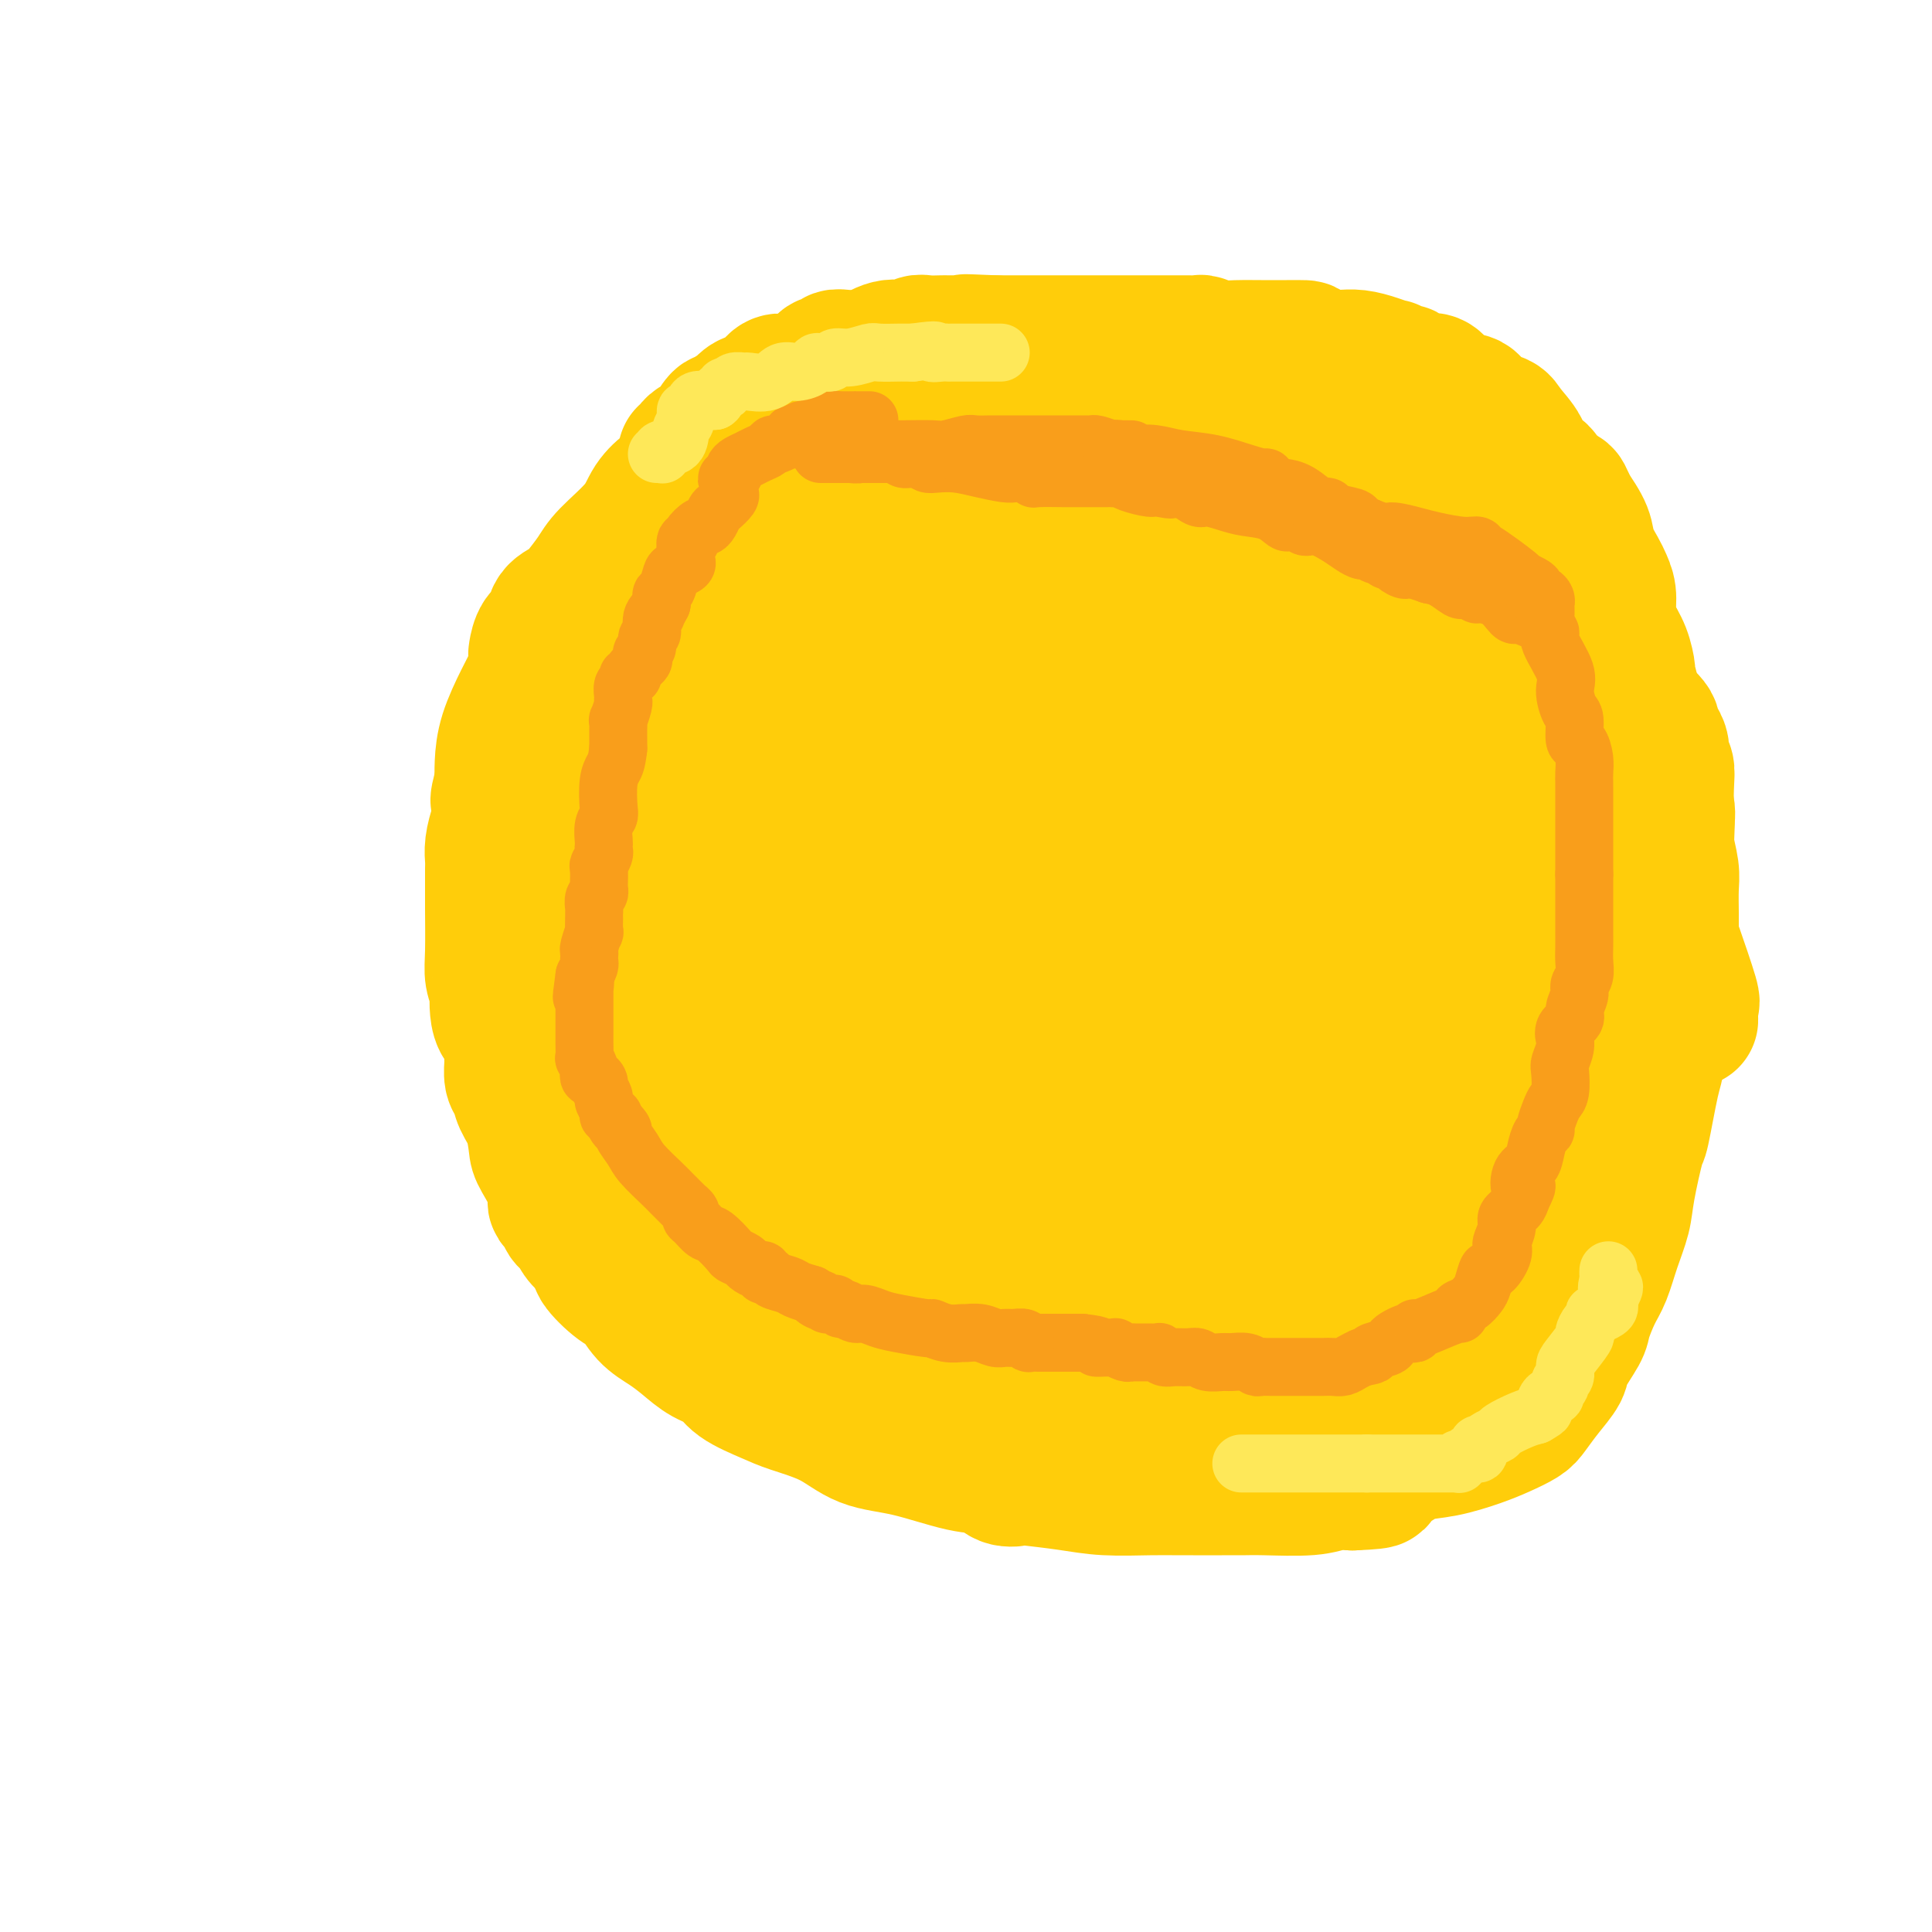 <svg viewBox='0 0 400 400' version='1.1' xmlns='http://www.w3.org/2000/svg' xmlns:xlink='http://www.w3.org/1999/xlink'><g fill='none' stroke='#FFCD0A' stroke-width='28' stroke-linecap='round' stroke-linejoin='round'><path d='M244,83c0.729,-0.868 1.457,-1.735 -1,-2c-2.457,-0.265 -8.100,0.073 -12,0c-3.900,-0.073 -6.057,-0.555 -9,-1c-2.943,-0.445 -6.671,-0.851 -9,-1c-2.329,-0.149 -3.259,-0.040 -4,0c-0.741,0.040 -1.294,0.011 -2,0c-0.706,-0.011 -1.565,-0.004 -2,0c-0.435,0.004 -0.445,0.004 -1,0c-0.555,-0.004 -1.653,-0.012 -2,0c-0.347,0.012 0.058,0.046 -2,0c-2.058,-0.046 -6.579,-0.170 -10,0c-3.421,0.170 -5.743,0.633 -8,1c-2.257,0.367 -4.449,0.637 -6,1c-1.551,0.363 -2.463,0.818 -3,1c-0.537,0.182 -0.701,0.090 -1,0c-0.299,-0.090 -0.734,-0.178 -1,0c-0.266,0.178 -0.362,0.622 -1,1c-0.638,0.378 -1.819,0.689 -3,1'/><path d='M167,84c-4.857,1.162 -5.498,1.566 -7,2c-1.502,0.434 -3.865,0.896 -5,1c-1.135,0.104 -1.042,-0.152 -1,0c0.042,0.152 0.033,0.713 0,1c-0.033,0.287 -0.090,0.302 -1,1c-0.910,0.698 -2.671,2.080 -4,3c-1.329,0.920 -2.224,1.379 -3,2c-0.776,0.621 -1.433,1.403 -2,2c-0.567,0.597 -1.044,1.007 -2,2c-0.956,0.993 -2.392,2.569 -3,3c-0.608,0.431 -0.388,-0.283 -1,0c-0.612,0.283 -2.055,1.564 -3,3c-0.945,1.436 -1.393,3.028 -3,5c-1.607,1.972 -4.375,4.323 -6,6c-1.625,1.677 -2.108,2.680 -3,4c-0.892,1.320 -2.193,2.957 -3,4c-0.807,1.043 -1.120,1.491 -2,2c-0.880,0.509 -2.327,1.077 -3,2c-0.673,0.923 -0.572,2.200 -1,3c-0.428,0.800 -1.385,1.123 -2,2c-0.615,0.877 -0.888,2.307 -1,3c-0.112,0.693 -0.065,0.648 0,1c0.065,0.352 0.147,1.101 0,2c-0.147,0.899 -0.523,1.948 -1,3c-0.477,1.052 -1.056,2.107 -2,4c-0.944,1.893 -2.254,4.625 -3,7c-0.746,2.375 -0.927,4.393 -1,6c-0.073,1.607 -0.036,2.804 0,4'/><path d='M104,162c-1.714,5.946 -0.498,3.312 0,3c0.498,-0.312 0.277,1.697 0,3c-0.277,1.303 -0.610,1.901 -1,3c-0.390,1.099 -0.837,2.699 -1,4c-0.163,1.301 -0.044,2.303 0,3c0.044,0.697 0.012,1.088 0,2c-0.012,0.912 -0.004,2.344 0,3c0.004,0.656 0.005,0.537 0,1c-0.005,0.463 -0.015,1.509 0,4c0.015,2.491 0.056,6.427 0,9c-0.056,2.573 -0.209,3.782 0,5c0.209,1.218 0.782,2.446 1,3c0.218,0.554 0.083,0.435 0,1c-0.083,0.565 -0.113,1.813 0,3c0.113,1.187 0.369,2.314 1,3c0.631,0.686 1.636,0.931 2,2c0.364,1.069 0.085,2.960 0,4c-0.085,1.040 0.022,1.228 0,2c-0.022,0.772 -0.174,2.129 0,3c0.174,0.871 0.674,1.255 1,2c0.326,0.745 0.477,1.852 1,3c0.523,1.148 1.416,2.339 2,4c0.584,1.661 0.858,3.792 1,5c0.142,1.208 0.152,1.492 1,3c0.848,1.508 2.536,4.238 3,6c0.464,1.762 -0.295,2.554 0,3c0.295,0.446 1.642,0.545 2,1c0.358,0.455 -0.275,1.266 0,2c0.275,0.734 1.459,1.390 2,2c0.541,0.610 0.440,1.174 1,2c0.560,0.826 1.780,1.913 3,3'/><path d='M123,259c1.261,2.002 0.413,2.006 1,3c0.587,0.994 2.611,2.979 4,4c1.389,1.021 2.145,1.078 3,2c0.855,0.922 1.808,2.707 3,4c1.192,1.293 2.623,2.092 4,3c1.377,0.908 2.700,1.924 4,3c1.300,1.076 2.577,2.213 4,3c1.423,0.787 2.991,1.224 4,2c1.009,0.776 1.460,1.892 3,3c1.540,1.108 4.170,2.207 6,3c1.830,0.793 2.858,1.281 5,2c2.142,0.719 5.396,1.669 8,3c2.604,1.331 4.559,3.044 7,4c2.441,0.956 5.369,1.156 9,2c3.631,0.844 7.965,2.330 11,3c3.035,0.670 4.771,0.522 6,1c1.229,0.478 1.952,1.582 3,2c1.048,0.418 2.421,0.151 3,0c0.579,-0.151 0.364,-0.184 2,0c1.636,0.184 5.124,0.585 8,1c2.876,0.415 5.139,0.843 8,1c2.861,0.157 6.319,0.042 9,0c2.681,-0.042 4.583,-0.011 6,0c1.417,0.011 2.348,0.003 3,0c0.652,-0.003 1.024,0.000 2,0c0.976,-0.000 2.557,-0.004 4,0c1.443,0.004 2.749,0.015 4,0c1.251,-0.015 2.449,-0.056 5,0c2.551,0.056 6.456,0.207 9,0c2.544,-0.207 3.727,-0.774 5,-1c1.273,-0.226 2.637,-0.113 4,0'/><path d='M280,307c8.501,-0.345 4.252,-0.707 3,-1c-1.252,-0.293 0.492,-0.515 2,-1c1.508,-0.485 2.780,-1.232 4,-2c1.220,-0.768 2.389,-1.557 4,-2c1.611,-0.443 3.663,-0.540 6,-1c2.337,-0.460 4.960,-1.284 7,-2c2.040,-0.716 3.496,-1.326 5,-2c1.504,-0.674 3.055,-1.413 4,-2c0.945,-0.587 1.283,-1.022 2,-2c0.717,-0.978 1.812,-2.500 3,-4c1.188,-1.500 2.468,-2.978 3,-4c0.532,-1.022 0.317,-1.587 1,-3c0.683,-1.413 2.266,-3.674 3,-5c0.734,-1.326 0.620,-1.715 1,-3c0.380,-1.285 1.252,-3.464 2,-5c0.748,-1.536 1.370,-2.427 2,-4c0.630,-1.573 1.267,-3.828 2,-6c0.733,-2.172 1.562,-4.262 2,-6c0.438,-1.738 0.486,-3.123 1,-6c0.514,-2.877 1.495,-7.248 2,-9c0.505,-1.752 0.535,-0.887 1,-3c0.465,-2.113 1.364,-7.203 2,-10c0.636,-2.797 1.007,-3.301 1,-5c-0.007,-1.699 -0.394,-4.592 0,-7c0.394,-2.408 1.570,-4.330 2,-6c0.430,-1.670 0.115,-3.089 0,-5c-0.115,-1.911 -0.031,-4.313 0,-6c0.031,-1.687 0.008,-2.658 0,-4c-0.008,-1.342 -0.002,-3.054 0,-5c0.002,-1.946 0.001,-4.128 0,-6c-0.001,-1.872 -0.000,-3.436 0,-5'/><path d='M345,175c0.314,-7.573 0.099,-4.504 0,-5c-0.099,-0.496 -0.082,-4.556 0,-7c0.082,-2.444 0.228,-3.270 0,-4c-0.228,-0.730 -0.829,-1.363 -1,-2c-0.171,-0.637 0.087,-1.277 0,-2c-0.087,-0.723 -0.520,-1.530 -1,-2c-0.480,-0.470 -1.006,-0.604 -1,-1c0.006,-0.396 0.544,-1.054 0,-2c-0.544,-0.946 -2.169,-2.179 -3,-3c-0.831,-0.821 -0.868,-1.230 -2,-3c-1.132,-1.770 -3.358,-4.900 -5,-7c-1.642,-2.100 -2.702,-3.168 -5,-6c-2.298,-2.832 -5.836,-7.426 -8,-10c-2.164,-2.574 -2.953,-3.129 -4,-4c-1.047,-0.871 -2.353,-2.060 -3,-3c-0.647,-0.940 -0.635,-1.631 -1,-2c-0.365,-0.369 -1.107,-0.417 -2,-1c-0.893,-0.583 -1.939,-1.700 -3,-3c-1.061,-1.300 -2.138,-2.782 -4,-4c-1.862,-1.218 -4.508,-2.173 -7,-4c-2.492,-1.827 -4.829,-4.528 -7,-6c-2.171,-1.472 -4.176,-1.715 -6,-2c-1.824,-0.285 -3.468,-0.612 -4,-1c-0.532,-0.388 0.048,-0.836 0,-1c-0.048,-0.164 -0.722,-0.044 -1,0c-0.278,0.044 -0.159,0.012 -1,0c-0.841,-0.012 -2.643,-0.003 -4,0c-1.357,0.003 -2.271,0.001 -4,0c-1.729,-0.001 -4.273,-0.000 -6,0c-1.727,0.000 -2.636,0.000 -4,0c-1.364,-0.000 -3.182,-0.000 -5,0'/><path d='M253,90c-5.314,-0.762 -4.100,-1.668 -5,-2c-0.900,-0.332 -3.916,-0.089 -6,0c-2.084,0.089 -3.237,0.024 -5,0c-1.763,-0.024 -4.136,-0.006 -6,0c-1.864,0.006 -3.219,0.002 -5,0c-1.781,-0.002 -3.989,-0.001 -6,0c-2.011,0.001 -3.824,0.002 -6,0c-2.176,-0.002 -4.713,-0.008 -6,0c-1.287,0.008 -1.324,0.029 -2,0c-0.676,-0.029 -1.991,-0.110 -3,0c-1.009,0.110 -1.712,0.411 -3,1c-1.288,0.589 -3.163,1.467 -5,2c-1.837,0.533 -3.637,0.721 -5,1c-1.363,0.279 -2.289,0.649 -4,1c-1.711,0.351 -4.207,0.685 -6,1c-1.793,0.315 -2.885,0.613 -4,1c-1.115,0.387 -2.254,0.865 -3,1c-0.746,0.135 -1.097,-0.072 -2,0c-0.903,0.072 -2.356,0.421 -3,1c-0.644,0.579 -0.479,1.386 -1,2c-0.521,0.614 -1.728,1.036 -3,2c-1.272,0.964 -2.611,2.470 -4,4c-1.389,1.530 -2.830,3.082 -4,4c-1.170,0.918 -2.071,1.201 -3,2c-0.929,0.799 -1.887,2.115 -3,3c-1.113,0.885 -2.380,1.340 -3,2c-0.620,0.660 -0.591,1.525 -1,2c-0.409,0.475 -1.254,0.560 -2,1c-0.746,0.440 -1.393,1.234 -2,2c-0.607,0.766 -1.173,1.505 -2,3c-0.827,1.495 -1.913,3.748 -3,6'/><path d='M137,130c-1.117,2.563 -1.410,4.472 -2,6c-0.590,1.528 -1.479,2.676 -2,4c-0.521,1.324 -0.676,2.824 -1,4c-0.324,1.176 -0.819,2.026 -1,3c-0.181,0.974 -0.049,2.071 0,3c0.049,0.929 0.013,1.691 0,3c-0.013,1.309 -0.003,3.165 0,4c0.003,0.835 0.001,0.649 0,1c-0.001,0.351 -0.000,1.241 0,2c0.000,0.759 -0.001,1.388 0,2c0.001,0.612 0.003,1.207 0,2c-0.003,0.793 -0.011,1.784 0,3c0.011,1.216 0.042,2.657 0,4c-0.042,1.343 -0.157,2.589 0,4c0.157,1.411 0.585,2.989 1,4c0.415,1.011 0.818,1.457 1,3c0.182,1.543 0.143,4.185 0,6c-0.143,1.815 -0.390,2.803 0,4c0.390,1.197 1.417,2.605 2,4c0.583,1.395 0.721,2.779 1,4c0.279,1.221 0.699,2.280 1,3c0.301,0.720 0.483,1.100 1,2c0.517,0.900 1.370,2.319 2,3c0.630,0.681 1.037,0.623 1,0c-0.037,-0.623 -0.519,-1.812 -1,-3'/><path d='M140,205c-0.183,-0.971 -0.639,-1.899 -1,-3c-0.361,-1.101 -0.625,-2.377 -1,-3c-0.375,-0.623 -0.859,-0.595 -1,-1c-0.141,-0.405 0.061,-1.244 0,-2c-0.061,-0.756 -0.384,-1.429 -1,-2c-0.616,-0.571 -1.524,-1.042 -2,-2c-0.476,-0.958 -0.519,-2.404 -1,-3c-0.481,-0.596 -1.401,-0.341 -2,-1c-0.599,-0.659 -0.877,-2.232 -1,-3c-0.123,-0.768 -0.089,-0.730 0,-1c0.089,-0.270 0.234,-0.847 0,-1c-0.234,-0.153 -0.846,0.119 -1,0c-0.154,-0.119 0.151,-0.627 0,-1c-0.151,-0.373 -0.758,-0.610 -1,-1c-0.242,-0.390 -0.117,-0.931 0,-1c0.117,-0.069 0.228,0.335 0,1c-0.228,0.665 -0.793,1.591 -1,3c-0.207,1.409 -0.056,3.303 0,5c0.056,1.697 0.016,3.199 0,4c-0.016,0.801 -0.008,0.900 0,1'/><path d='M127,194c-0.305,2.271 -0.068,1.947 0,2c0.068,0.053 -0.034,0.481 0,1c0.034,0.519 0.205,1.128 0,2c-0.205,0.872 -0.787,2.009 -1,3c-0.213,0.991 -0.058,1.838 0,3c0.058,1.162 0.018,2.639 0,4c-0.018,1.361 -0.015,2.606 0,4c0.015,1.394 0.042,2.937 0,5c-0.042,2.063 -0.152,4.647 0,8c0.152,3.353 0.566,7.477 1,10c0.434,2.523 0.888,3.445 1,5c0.112,1.555 -0.119,3.742 0,5c0.119,1.258 0.589,1.586 1,2c0.411,0.414 0.765,0.914 1,2c0.235,1.086 0.351,2.759 1,4c0.649,1.241 1.830,2.052 3,3c1.170,0.948 2.329,2.033 4,4c1.671,1.967 3.855,4.814 6,7c2.145,2.186 4.252,3.710 6,5c1.748,1.290 3.138,2.346 5,3c1.862,0.654 4.197,0.908 5,1c0.803,0.092 0.075,0.024 0,0c-0.075,-0.024 0.503,-0.003 1,0c0.497,0.003 0.914,-0.013 2,0c1.086,0.013 2.842,0.054 4,0c1.158,-0.054 1.717,-0.203 3,0c1.283,0.203 3.291,0.759 5,1c1.709,0.241 3.118,0.168 5,0c1.882,-0.168 4.238,-0.430 7,0c2.762,0.430 5.932,1.551 8,2c2.068,0.449 3.034,0.224 4,0'/><path d='M199,280c6.908,0.617 2.177,0.161 1,0c-1.177,-0.161 1.201,-0.026 2,0c0.799,0.026 0.020,-0.056 -2,0c-2.020,0.056 -5.280,0.251 -7,0c-1.720,-0.251 -1.902,-0.948 -2,-1c-0.098,-0.052 -0.114,0.540 -1,0c-0.886,-0.540 -2.641,-2.211 -4,-3c-1.359,-0.789 -2.320,-0.696 -5,-2c-2.680,-1.304 -7.079,-4.005 -10,-6c-2.921,-1.995 -4.363,-3.283 -6,-5c-1.637,-1.717 -3.467,-3.863 -6,-6c-2.533,-2.137 -5.769,-4.263 -8,-7c-2.231,-2.737 -3.458,-6.083 -5,-9c-1.542,-2.917 -3.398,-5.406 -5,-8c-1.602,-2.594 -2.951,-5.295 -4,-8c-1.049,-2.705 -1.800,-5.415 -2,-7c-0.200,-1.585 0.150,-2.046 0,-3c-0.150,-0.954 -0.800,-2.400 -1,-3c-0.200,-0.600 0.048,-0.353 0,-1c-0.048,-0.647 -0.394,-2.187 0,-4c0.394,-1.813 1.527,-3.899 3,-5c1.473,-1.101 3.284,-1.218 5,-2c1.716,-0.782 3.336,-2.230 4,-3c0.664,-0.770 0.371,-0.861 1,-1c0.629,-0.139 2.180,-0.325 4,-1c1.820,-0.675 3.910,-1.837 6,-3'/><path d='M157,192c4.825,-2.681 6.886,-4.382 10,-6c3.114,-1.618 7.280,-3.151 10,-5c2.720,-1.849 3.994,-4.014 5,-5c1.006,-0.986 1.743,-0.793 2,-1c0.257,-0.207 0.035,-0.815 0,-1c-0.035,-0.185 0.117,0.051 -3,0c-3.117,-0.051 -9.504,-0.389 -15,0c-5.496,0.389 -10.100,1.507 -14,3c-3.900,1.493 -7.097,3.362 -10,6c-2.903,2.638 -5.513,6.045 -7,8c-1.487,1.955 -1.852,2.459 -3,4c-1.148,1.541 -3.081,4.121 -4,6c-0.919,1.879 -0.825,3.058 -1,5c-0.175,1.942 -0.621,4.646 0,8c0.621,3.354 2.307,7.356 4,10c1.693,2.644 3.392,3.930 6,6c2.608,2.070 6.125,4.924 8,6c1.875,1.076 2.106,0.375 4,0c1.894,-0.375 5.449,-0.424 8,-1c2.551,-0.576 4.096,-1.680 5,-2c0.904,-0.320 1.166,0.145 1,0c-0.166,-0.145 -0.762,-0.898 -2,0c-1.238,0.898 -3.119,3.449 -5,6'/><path d='M156,239c-2.061,2.448 -4.213,5.569 -5,7c-0.787,1.431 -0.210,1.172 0,2c0.210,0.828 0.053,2.744 0,4c-0.053,1.256 -0.003,1.853 0,2c0.003,0.147 -0.040,-0.157 0,-1c0.040,-0.843 0.165,-2.225 0,-3c-0.165,-0.775 -0.618,-0.942 -1,-1c-0.382,-0.058 -0.692,-0.005 -1,0c-0.308,0.005 -0.615,-0.036 -1,0c-0.385,0.036 -0.849,0.151 -1,0c-0.151,-0.151 0.011,-0.566 0,-1c-0.011,-0.434 -0.195,-0.886 0,-1c0.195,-0.114 0.770,0.110 1,0c0.230,-0.110 0.115,-0.555 0,-1'/><path d='M148,246c-0.095,-0.787 1.167,0.246 2,0c0.833,-0.246 1.237,-1.772 5,-4c3.763,-2.228 10.884,-5.158 18,-9c7.116,-3.842 14.226,-8.595 21,-13c6.774,-4.405 13.213,-8.462 19,-12c5.787,-3.538 10.922,-6.557 14,-9c3.078,-2.443 4.098,-4.312 5,-5c0.902,-0.688 1.686,-0.197 2,0c0.314,0.197 0.157,0.098 0,0'/><path d='M153,155c0.000,-0.102 0.000,-0.204 0,-1c-0.000,-0.796 -0.000,-2.285 0,-4c0.000,-1.715 0.000,-3.657 0,-5c-0.000,-1.343 -0.001,-2.089 0,-3c0.001,-0.911 0.003,-1.989 0,-3c-0.003,-1.011 -0.012,-1.955 0,-3c0.012,-1.045 0.045,-2.191 0,-3c-0.045,-0.809 -0.167,-1.281 0,-2c0.167,-0.719 0.622,-1.684 1,-3c0.378,-1.316 0.679,-2.984 1,-4c0.321,-1.016 0.663,-1.381 1,-2c0.337,-0.619 0.670,-1.493 1,-2c0.330,-0.507 0.655,-0.647 1,-1c0.345,-0.353 0.708,-0.918 1,-1c0.292,-0.082 0.512,0.319 1,0c0.488,-0.319 1.243,-1.357 2,-2c0.757,-0.643 1.515,-0.891 2,-1c0.485,-0.109 0.697,-0.081 1,0c0.303,0.081 0.697,0.214 1,0c0.303,-0.214 0.515,-0.775 1,-1c0.485,-0.225 1.242,-0.112 2,0'/><path d='M169,114c1.717,-0.619 1.009,-0.166 4,0c2.991,0.166 9.680,0.044 13,0c3.320,-0.044 3.272,-0.012 5,0c1.728,0.012 5.232,0.003 7,0c1.768,-0.003 1.800,-0.001 2,0c0.200,0.001 0.567,0.000 1,0c0.433,-0.000 0.931,-0.000 3,0c2.069,0.000 5.710,0.000 10,0c4.290,-0.000 9.230,-0.000 14,0c4.770,0.000 9.371,0.000 12,0c2.629,-0.000 3.285,0.000 4,0c0.715,-0.000 1.490,-0.000 2,0c0.510,0.000 0.754,0.000 1,0c0.246,-0.000 0.495,-0.000 1,0c0.505,0.000 1.268,0.000 3,0c1.732,-0.000 4.433,-0.001 6,0c1.567,0.001 2.001,0.002 5,0c2.999,-0.002 8.563,-0.008 11,0c2.437,0.008 1.748,0.031 2,0c0.252,-0.031 1.444,-0.116 2,0c0.556,0.116 0.475,0.432 1,1c0.525,0.568 1.656,1.389 2,2c0.344,0.611 -0.100,1.011 0,1c0.100,-0.011 0.743,-0.432 2,1c1.257,1.432 3.129,4.716 5,8'/><path d='M287,127c2.612,3.580 4.143,6.030 5,8c0.857,1.970 1.039,3.462 1,4c-0.039,0.538 -0.301,0.123 0,1c0.301,0.877 1.163,3.046 2,5c0.837,1.954 1.648,3.694 3,6c1.352,2.306 3.244,5.179 4,7c0.756,1.821 0.375,2.589 1,4c0.625,1.411 2.256,3.466 3,5c0.744,1.534 0.602,2.547 1,4c0.398,1.453 1.337,3.346 2,5c0.663,1.654 1.050,3.070 2,5c0.950,1.930 2.462,4.375 3,6c0.538,1.625 0.102,2.430 0,2c-0.102,-0.430 0.131,-2.094 0,0c-0.131,2.094 -0.624,7.948 -1,12c-0.376,4.052 -0.635,6.303 -1,9c-0.365,2.697 -0.838,5.842 -1,8c-0.162,2.158 -0.015,3.331 0,5c0.015,1.669 -0.104,3.833 0,5c0.104,1.167 0.431,1.336 0,2c-0.431,0.664 -1.618,1.821 -2,3c-0.382,1.179 0.042,2.378 0,4c-0.042,1.622 -0.550,3.668 -1,5c-0.450,1.332 -0.843,1.952 -1,2c-0.157,0.048 -0.079,-0.476 0,-1'/><path d='M307,243c-1.077,8.303 -0.271,1.059 0,-2c0.271,-3.059 0.005,-1.933 0,-2c-0.005,-0.067 0.251,-1.327 0,-2c-0.251,-0.673 -1.010,-0.759 0,-2c1.010,-1.241 3.787,-3.639 6,-7c2.213,-3.361 3.861,-7.687 5,-11c1.139,-3.313 1.770,-5.614 2,-8c0.230,-2.386 0.061,-4.857 0,-7c-0.061,-2.143 -0.012,-3.958 0,-5c0.012,-1.042 -0.011,-1.309 0,-2c0.011,-0.691 0.055,-1.805 0,-2c-0.055,-0.195 -0.211,0.528 0,0c0.211,-0.528 0.789,-2.308 1,-5c0.211,-2.692 0.056,-6.298 0,-8c-0.056,-1.702 -0.014,-1.501 0,-2c0.014,-0.499 0.000,-1.698 0,-3c-0.000,-1.302 0.012,-2.708 0,-4c-0.012,-1.292 -0.050,-2.470 0,-4c0.050,-1.530 0.186,-3.413 0,-5c-0.186,-1.587 -0.695,-2.880 -1,-4c-0.305,-1.120 -0.408,-2.068 -1,-3c-0.592,-0.932 -1.674,-1.848 -2,-3c-0.326,-1.152 0.105,-2.541 0,-3c-0.105,-0.459 -0.744,0.012 -1,0c-0.256,-0.012 -0.128,-0.506 0,-1'/><path d='M316,148c-0.988,-2.495 -0.957,-1.732 -1,-2c-0.043,-0.268 -0.158,-1.568 -1,-3c-0.842,-1.432 -2.409,-2.996 -4,-5c-1.591,-2.004 -3.205,-4.447 -5,-6c-1.795,-1.553 -3.771,-2.214 -5,-3c-1.229,-0.786 -1.712,-1.695 -2,-2c-0.288,-0.305 -0.381,-0.005 -1,0c-0.619,0.005 -1.765,-0.286 -4,0c-2.235,0.286 -5.561,1.148 -10,2c-4.439,0.852 -9.993,1.692 -15,2c-5.007,0.308 -9.466,0.084 -14,0c-4.534,-0.084 -9.141,-0.027 -12,0c-2.859,0.027 -3.970,0.023 -5,0c-1.030,-0.023 -1.980,-0.066 -3,0c-1.020,0.066 -2.111,0.241 -2,0c0.111,-0.241 1.424,-0.898 -3,0c-4.424,0.898 -14.585,3.351 -22,6c-7.415,2.649 -12.082,5.494 -17,8c-4.918,2.506 -10.086,4.671 -13,6c-2.914,1.329 -3.575,1.820 -4,2c-0.425,0.180 -0.614,0.048 -1,0c-0.386,-0.048 -0.967,-0.014 -1,0c-0.033,0.014 0.484,0.007 1,0'/><path d='M172,153c-8.350,3.756 -0.724,2.148 4,0c4.724,-2.148 6.548,-4.834 10,-8c3.452,-3.166 8.533,-6.813 12,-10c3.467,-3.187 5.321,-5.915 7,-8c1.679,-2.085 3.183,-3.528 4,-4c0.817,-0.472 0.949,0.027 1,0c0.051,-0.027 0.023,-0.579 0,-1c-0.023,-0.421 -0.041,-0.712 0,-1c0.041,-0.288 0.141,-0.574 0,-1c-0.141,-0.426 -0.525,-0.992 -4,-2c-3.475,-1.008 -10.043,-2.457 -13,-3c-2.957,-0.543 -2.302,-0.181 -3,0c-0.698,0.181 -2.749,0.182 -4,0c-1.251,-0.182 -1.703,-0.546 -3,0c-1.297,0.546 -3.440,2.001 -6,4c-2.560,1.999 -5.536,4.541 -8,7c-2.464,2.459 -4.415,4.833 -6,7c-1.585,2.167 -2.805,4.125 -5,7c-2.195,2.875 -5.365,6.665 -7,9c-1.635,2.335 -1.736,3.214 -2,4c-0.264,0.786 -0.692,1.479 -1,2c-0.308,0.521 -0.497,0.872 0,1c0.497,0.128 1.680,0.034 5,0c3.320,-0.034 8.776,-0.009 15,0c6.224,0.009 13.214,0.002 20,0c6.786,-0.002 13.367,-0.001 19,0c5.633,0.001 10.316,0.000 15,0'/><path d='M222,156c13.237,-0.392 9.330,-1.373 9,-2c-0.330,-0.627 2.918,-0.900 4,-1c1.082,-0.100 -0.003,-0.025 0,0c0.003,0.025 1.092,0.002 -1,0c-2.092,-0.002 -7.365,0.018 -17,1c-9.635,0.982 -23.632,2.927 -39,6c-15.368,3.073 -32.107,7.272 -43,11c-10.893,3.728 -15.940,6.983 -19,9c-3.060,2.017 -4.135,2.797 -5,4c-0.865,1.203 -1.522,2.829 1,5c2.522,2.171 8.224,4.886 11,6c2.776,1.114 2.626,0.626 4,1c1.374,0.374 4.271,1.610 6,2c1.729,0.390 2.288,-0.065 4,0c1.712,0.065 4.575,0.652 8,-1c3.425,-1.652 7.412,-5.542 10,-8c2.588,-2.458 3.776,-3.483 5,-4c1.224,-0.517 2.483,-0.524 4,-1c1.517,-0.476 3.290,-1.419 4,-2c0.710,-0.581 0.355,-0.800 0,-1c-0.355,-0.200 -0.711,-0.381 -1,0c-0.289,0.381 -0.512,1.323 -4,5c-3.488,3.677 -10.241,10.090 -16,16c-5.759,5.910 -10.523,11.316 -14,17c-3.477,5.684 -5.667,11.646 -7,17c-1.333,5.354 -1.809,10.101 -2,13c-0.191,2.899 -0.095,3.949 0,5'/><path d='M124,254c-0.009,2.966 0.967,1.381 3,1c2.033,-0.381 5.121,0.442 10,0c4.879,-0.442 11.550,-2.148 20,-4c8.450,-1.852 18.681,-3.851 27,-6c8.319,-2.149 14.726,-4.448 20,-7c5.274,-2.552 9.413,-5.357 13,-8c3.587,-2.643 6.621,-5.124 8,-7c1.379,-1.876 1.104,-3.147 1,-4c-0.104,-0.853 -0.038,-1.287 0,-2c0.038,-0.713 0.049,-1.704 0,-2c-0.049,-0.296 -0.158,0.103 0,0c0.158,-0.103 0.584,-0.710 0,-1c-0.584,-0.290 -2.177,-0.265 -6,0c-3.823,0.265 -9.876,0.769 -16,3c-6.124,2.231 -12.318,6.190 -18,10c-5.682,3.810 -10.851,7.473 -14,10c-3.149,2.527 -4.276,3.920 -5,5c-0.724,1.080 -1.044,1.849 -1,2c0.044,0.151 0.453,-0.315 2,-2c1.547,-1.685 4.231,-4.589 8,-9c3.769,-4.411 8.623,-10.330 16,-18c7.377,-7.670 17.277,-17.092 27,-27c9.723,-9.908 19.268,-20.303 25,-27c5.732,-6.697 7.652,-9.695 9,-12c1.348,-2.305 2.124,-3.917 2,-4c-0.124,-0.083 -1.149,1.362 -2,2c-0.851,0.638 -1.529,0.468 -6,3c-4.471,2.532 -12.736,7.766 -21,13'/><path d='M226,163c-13.727,8.083 -33.545,19.291 -44,26c-10.455,6.709 -11.547,8.919 -13,11c-1.453,2.081 -3.268,4.034 -4,5c-0.732,0.966 -0.382,0.946 0,1c0.382,0.054 0.796,0.181 1,0c0.204,-0.181 0.200,-0.669 3,-2c2.800,-1.331 8.405,-3.506 13,-6c4.595,-2.494 8.180,-5.308 11,-7c2.820,-1.692 4.874,-2.262 6,-3c1.126,-0.738 1.324,-1.646 0,-1c-1.324,0.646 -4.171,2.844 -8,5c-3.829,2.156 -8.640,4.268 -14,7c-5.360,2.732 -11.271,6.083 -16,9c-4.729,2.917 -8.278,5.399 -10,7c-1.722,1.601 -1.617,2.319 -2,3c-0.383,0.681 -1.252,1.323 -1,1c0.252,-0.323 1.626,-1.611 4,-3c2.374,-1.389 5.748,-2.878 8,-4c2.252,-1.122 3.381,-1.877 9,-5c5.619,-3.123 15.726,-8.612 36,-17c20.274,-8.388 50.714,-19.673 68,-26c17.286,-6.327 21.417,-7.696 25,-9c3.583,-1.304 6.619,-2.543 8,-3c1.381,-0.457 1.109,-0.130 -1,2c-2.109,2.130 -6.054,6.065 -10,10'/><path d='M295,164c-3.938,3.693 -8.284,6.926 -15,11c-6.716,4.074 -15.801,8.988 -23,13c-7.199,4.012 -12.513,7.120 -16,9c-3.487,1.880 -5.147,2.531 -6,3c-0.853,0.469 -0.899,0.755 0,0c0.899,-0.755 2.742,-2.550 4,-4c1.258,-1.450 1.931,-2.553 5,-6c3.069,-3.447 8.534,-9.237 13,-15c4.466,-5.763 7.932,-11.500 11,-16c3.068,-4.500 5.739,-7.763 7,-10c1.261,-2.237 1.113,-3.448 1,-4c-0.113,-0.552 -0.193,-0.446 0,0c0.193,0.446 0.657,1.233 -1,4c-1.657,2.767 -5.435,7.515 -9,13c-3.565,5.485 -6.916,11.708 -10,17c-3.084,5.292 -5.900,9.655 -8,13c-2.100,3.345 -3.486,5.673 -4,7c-0.514,1.327 -0.158,1.653 0,2c0.158,0.347 0.119,0.717 1,0c0.881,-0.717 2.683,-2.520 5,-5c2.317,-2.480 5.150,-5.638 8,-9c2.850,-3.362 5.717,-6.929 9,-11c3.283,-4.071 6.983,-8.648 10,-13c3.017,-4.352 5.351,-8.479 7,-11c1.649,-2.521 2.614,-3.434 3,-3c0.386,0.434 0.193,2.217 0,4'/><path d='M287,153c0.004,3.766 0.015,11.180 0,15c-0.015,3.820 -0.057,4.046 0,8c0.057,3.954 0.212,11.638 0,17c-0.212,5.362 -0.792,8.404 -1,11c-0.208,2.596 -0.043,4.746 0,6c0.043,1.254 -0.037,1.611 0,1c0.037,-0.611 0.192,-2.192 0,-3c-0.192,-0.808 -0.729,-0.845 0,-5c0.729,-4.155 2.725,-12.428 4,-18c1.275,-5.572 1.830,-8.443 2,-10c0.170,-1.557 -0.044,-1.802 0,-2c0.044,-0.198 0.345,-0.351 0,2c-0.345,2.351 -1.336,7.205 -2,13c-0.664,5.795 -1.001,12.532 -3,21c-1.999,8.468 -5.660,18.666 -7,27c-1.340,8.334 -0.359,14.805 0,20c0.359,5.195 0.095,9.113 0,11c-0.095,1.887 -0.020,1.743 0,2c0.020,0.257 -0.016,0.917 0,1c0.016,0.083 0.084,-0.410 0,-2c-0.084,-1.590 -0.320,-4.278 0,-7c0.320,-2.722 1.196,-5.480 2,-9c0.804,-3.520 1.536,-7.802 2,-11c0.464,-3.198 0.660,-5.311 1,-7c0.340,-1.689 0.822,-2.955 1,-4c0.178,-1.045 0.051,-1.870 0,-2c-0.051,-0.130 -0.025,0.435 0,1'/><path d='M286,229c0.925,-3.665 0.238,7.672 0,14c-0.238,6.328 -0.028,7.645 0,12c0.028,4.355 -0.125,11.747 0,17c0.125,5.253 0.528,8.365 1,10c0.472,1.635 1.015,1.792 1,2c-0.015,0.208 -0.586,0.467 0,0c0.586,-0.467 2.329,-1.658 4,-5c1.671,-3.342 3.271,-8.834 5,-14c1.729,-5.166 3.588,-10.007 5,-15c1.412,-4.993 2.378,-10.139 3,-13c0.622,-2.861 0.899,-3.437 1,-4c0.101,-0.563 0.027,-1.111 0,-2c-0.027,-0.889 -0.007,-2.118 0,-2c0.007,0.118 0.002,1.583 0,2c-0.002,0.417 -0.000,-0.214 0,2c0.000,2.214 -0.001,7.273 0,10c0.001,2.727 0.006,3.123 0,5c-0.006,1.877 -0.022,5.236 0,7c0.022,1.764 0.080,1.934 0,2c-0.080,0.066 -0.300,0.028 0,0c0.300,-0.028 1.119,-0.046 2,0c0.881,0.046 1.823,0.156 3,0c1.177,-0.156 2.588,-0.578 4,-1'/><path d='M315,256c2.376,-0.024 3.815,-0.585 5,-1c1.185,-0.415 2.114,-0.685 3,-1c0.886,-0.315 1.727,-0.675 2,-1c0.273,-0.325 -0.024,-0.614 0,-1c0.024,-0.386 0.368,-0.871 0,-1c-0.368,-0.129 -1.447,0.096 -2,0c-0.553,-0.096 -0.581,-0.513 -1,0c-0.419,0.513 -1.228,1.957 -2,3c-0.772,1.043 -1.506,1.687 -3,3c-1.494,1.313 -3.748,3.296 -6,6c-2.252,2.704 -4.501,6.130 -6,8c-1.499,1.870 -2.247,2.186 -3,3c-0.753,0.814 -1.511,2.127 -2,3c-0.489,0.873 -0.710,1.305 -1,2c-0.290,0.695 -0.648,1.651 -1,2c-0.352,0.349 -0.698,0.089 -1,0c-0.302,-0.089 -0.561,-0.009 -1,0c-0.439,0.009 -1.060,-0.053 -2,0c-0.940,0.053 -2.200,0.221 -4,1c-1.800,0.779 -4.140,2.170 -6,3c-1.860,0.830 -3.241,1.099 -5,2c-1.759,0.901 -3.897,2.435 -5,3c-1.103,0.565 -1.172,0.161 -2,0c-0.828,-0.161 -2.414,-0.081 -4,0'/><path d='M268,290c-5.620,1.391 -4.670,0.369 -6,0c-1.330,-0.369 -4.938,-0.086 -9,0c-4.062,0.086 -8.577,-0.026 -12,0c-3.423,0.026 -5.755,0.191 -8,0c-2.245,-0.191 -4.405,-0.738 -7,-1c-2.595,-0.262 -5.626,-0.238 -9,-1c-3.374,-0.762 -7.089,-2.310 -11,-3c-3.911,-0.690 -8.016,-0.524 -11,-1c-2.984,-0.476 -4.848,-1.596 -6,-2c-1.152,-0.404 -1.592,-0.094 -2,0c-0.408,0.094 -0.785,-0.029 -1,0c-0.215,0.029 -0.268,0.211 0,-1c0.268,-1.211 0.858,-3.814 2,-6c1.142,-2.186 2.836,-3.956 5,-7c2.164,-3.044 4.796,-7.363 7,-11c2.204,-3.637 3.978,-6.592 6,-9c2.022,-2.408 4.290,-4.268 7,-6c2.710,-1.732 5.861,-3.335 9,-5c3.139,-1.665 6.265,-3.393 8,-4c1.735,-0.607 2.078,-0.094 2,0c-0.078,0.094 -0.578,-0.233 0,-1c0.578,-0.767 2.232,-1.976 -1,1c-3.232,2.976 -11.352,10.136 -16,14c-4.648,3.864 -5.824,4.432 -7,5'/><path d='M208,252c-3.860,3.625 -2.510,3.189 -2,3c0.510,-0.189 0.182,-0.131 0,0c-0.182,0.131 -0.217,0.333 1,0c1.217,-0.333 3.685,-1.203 6,-3c2.315,-1.797 4.476,-4.523 6,-6c1.524,-1.477 2.409,-1.707 3,-2c0.591,-0.293 0.887,-0.649 1,-1c0.113,-0.351 0.043,-0.695 0,-1c-0.043,-0.305 -0.057,-0.570 0,-1c0.057,-0.430 0.187,-1.025 0,2c-0.187,3.025 -0.691,9.669 -2,16c-1.309,6.331 -3.424,12.350 -5,17c-1.576,4.650 -2.613,7.932 -3,10c-0.387,2.068 -0.123,2.922 0,3c0.123,0.078 0.106,-0.618 0,-1c-0.106,-0.382 -0.302,-0.448 2,-5c2.302,-4.552 7.100,-13.591 11,-20c3.900,-6.409 6.901,-10.190 9,-13c2.099,-2.810 3.294,-4.650 4,-6c0.706,-1.350 0.921,-2.210 1,-3c0.079,-0.790 0.023,-1.512 0,-2c-0.023,-0.488 -0.011,-0.744 0,-1'/><path d='M240,238c4.400,-8.155 1.900,-3.042 1,-1c-0.900,2.042 -0.199,1.012 0,3c0.199,1.988 -0.105,6.994 0,12c0.105,5.006 0.617,10.013 0,15c-0.617,4.987 -2.365,9.956 -3,12c-0.635,2.044 -0.157,1.164 0,1c0.157,-0.164 -0.007,0.390 0,-2c0.007,-2.390 0.184,-7.722 2,-14c1.816,-6.278 5.271,-13.502 8,-20c2.729,-6.498 4.731,-12.270 7,-17c2.269,-4.730 4.804,-8.418 6,-12c1.196,-3.582 1.053,-7.059 1,-9c-0.053,-1.941 -0.015,-2.346 0,-4c0.015,-1.654 0.006,-4.557 0,-6c-0.006,-1.443 -0.008,-1.426 0,-3c0.008,-1.574 0.028,-4.737 0,-6c-0.028,-1.263 -0.102,-0.624 0,0c0.102,0.624 0.381,1.234 1,6c0.619,4.766 1.578,13.690 2,22c0.422,8.310 0.306,16.007 1,22c0.694,5.993 2.198,10.284 3,13c0.802,2.716 0.901,3.858 1,5'/><path d='M270,255c1.464,10.586 1.124,3.051 1,0c-0.124,-3.051 -0.033,-1.618 0,-2c0.033,-0.382 0.009,-2.579 0,-5c-0.009,-2.421 -0.004,-5.067 0,-8c0.004,-2.933 0.006,-6.154 0,-10c-0.006,-3.846 -0.020,-8.318 0,-11c0.020,-2.682 0.073,-3.576 0,-4c-0.073,-0.424 -0.272,-0.379 0,-1c0.272,-0.621 1.013,-1.908 -1,0c-2.013,1.908 -6.782,7.011 -10,11c-3.218,3.989 -4.884,6.865 -6,9c-1.116,2.135 -1.682,3.529 -5,13c-3.318,9.471 -9.388,27.018 -12,37c-2.612,9.982 -1.766,12.399 -2,14c-0.234,1.601 -1.549,2.386 -2,3c-0.451,0.614 -0.037,1.056 0,1c0.037,-0.056 -0.303,-0.610 0,-2c0.303,-1.390 1.250,-3.617 3,-7c1.750,-3.383 4.305,-7.922 6,-13c1.695,-5.078 2.531,-10.695 4,-16c1.469,-5.305 3.570,-10.299 5,-15c1.430,-4.701 2.187,-9.109 3,-13c0.813,-3.891 1.682,-7.264 2,-9c0.318,-1.736 0.085,-1.837 0,-2c-0.085,-0.163 -0.023,-0.390 0,-1c0.023,-0.610 0.007,-1.603 0,-1c-0.007,0.603 -0.003,2.801 0,5'/><path d='M256,228c-0.000,2.136 -0.000,5.476 0,9c0.000,3.524 0.000,7.231 0,9c-0.000,1.769 -0.000,1.599 0,2c0.000,0.401 0.000,1.373 0,1c-0.000,-0.373 -0.001,-2.091 0,-3c0.001,-0.909 0.004,-1.008 0,-4c-0.004,-2.992 -0.014,-8.878 0,-14c0.014,-5.122 0.053,-9.480 -1,-14c-1.053,-4.520 -3.196,-9.203 -5,-13c-1.804,-3.797 -3.268,-6.710 -4,-8c-0.732,-1.290 -0.732,-0.958 -1,0c-0.268,0.958 -0.803,2.543 -1,4c-0.197,1.457 -0.057,2.787 0,5c0.057,2.213 0.030,5.309 0,9c-0.030,3.691 -0.063,7.975 0,11c0.063,3.025 0.222,4.789 0,6c-0.222,1.211 -0.826,1.869 -1,2c-0.174,0.131 0.080,-0.265 0,-1c-0.080,-0.735 -0.496,-1.810 0,-4c0.496,-2.190 1.902,-5.495 3,-11c1.098,-5.505 1.888,-13.210 3,-19c1.112,-5.790 2.545,-9.665 4,-15c1.455,-5.335 2.930,-12.129 4,-17c1.070,-4.871 1.734,-7.820 2,-9c0.266,-1.180 0.133,-0.590 0,0'/><path d='M232,83c0.644,-0.027 1.288,-0.053 3,0c1.712,0.053 4.490,0.186 7,0c2.510,-0.186 4.750,-0.691 6,-1c1.250,-0.309 1.511,-0.423 4,-1c2.489,-0.577 7.206,-1.619 10,-2c2.794,-0.381 3.664,-0.102 5,0c1.336,0.102 3.139,0.027 4,0c0.861,-0.027 0.779,-0.007 1,0c0.221,0.007 0.744,0.002 1,0c0.256,-0.002 0.243,-0.001 1,0c0.757,0.001 2.283,0.000 3,0c0.717,-0.000 0.626,-0.000 1,0c0.374,0.000 1.214,0.000 2,0c0.786,-0.000 1.519,-0.000 2,0c0.481,0.000 0.709,0.000 1,0c0.291,-0.000 0.646,-0.000 1,0'/><path d='M284,79c8.228,-0.683 2.796,-0.390 1,0c-1.796,0.390 0.042,0.878 1,1c0.958,0.122 1.037,-0.122 1,0c-0.037,0.122 -0.190,0.609 0,1c0.190,0.391 0.723,0.687 1,1c0.277,0.313 0.297,0.643 1,1c0.703,0.357 2.087,0.739 3,1c0.913,0.261 1.354,0.400 2,1c0.646,0.600 1.496,1.663 2,2c0.504,0.337 0.661,-0.050 1,0c0.339,0.050 0.861,0.538 1,1c0.139,0.462 -0.104,0.896 0,1c0.104,0.104 0.555,-0.124 1,0c0.445,0.124 0.883,0.599 1,1c0.117,0.401 -0.086,0.726 0,1c0.086,0.274 0.460,0.497 1,1c0.540,0.503 1.247,1.288 2,2c0.753,0.712 1.551,1.353 2,2c0.449,0.647 0.550,1.301 1,2c0.450,0.699 1.248,1.444 2,2c0.752,0.556 1.458,0.923 2,1c0.542,0.077 0.919,-0.136 1,0c0.081,0.136 -0.133,0.622 0,1c0.133,0.378 0.612,0.649 1,1c0.388,0.351 0.684,0.782 1,1c0.316,0.218 0.651,0.224 1,1c0.349,0.776 0.712,2.321 1,3c0.288,0.679 0.501,0.490 1,1c0.499,0.510 1.286,1.717 2,3c0.714,1.283 1.357,2.641 2,4'/><path d='M320,116c1.747,2.670 1.616,1.846 2,2c0.384,0.154 1.284,1.285 2,3c0.716,1.715 1.248,4.014 2,5c0.752,0.986 1.724,0.661 2,1c0.276,0.339 -0.142,1.344 0,2c0.142,0.656 0.846,0.965 1,2c0.154,1.035 -0.243,2.796 0,4c0.243,1.204 1.125,1.849 2,3c0.875,1.151 1.744,2.807 2,4c0.256,1.193 -0.101,1.924 0,3c0.101,1.076 0.661,2.499 1,3c0.339,0.501 0.458,0.081 1,1c0.542,0.919 1.508,3.176 2,4c0.492,0.824 0.509,0.215 1,1c0.491,0.785 1.456,2.964 2,4c0.544,1.036 0.665,0.929 1,1c0.335,0.071 0.882,0.321 1,1c0.118,0.679 -0.192,1.788 0,2c0.192,0.212 0.888,-0.472 1,0c0.112,0.472 -0.358,2.100 0,3c0.358,0.900 1.546,1.071 2,2c0.454,0.929 0.174,2.614 0,4c-0.174,1.386 -0.243,2.472 0,4c0.243,1.528 0.797,3.498 1,5c0.203,1.502 0.054,2.535 0,4c-0.054,1.465 -0.015,3.362 0,5c0.015,1.638 0.004,3.016 0,4c-0.004,0.984 -0.001,1.573 0,2c0.001,0.427 0.000,0.692 0,1c-0.000,0.308 -0.000,0.659 0,1c0.000,0.341 0.000,0.670 0,1'/><path d='M346,198c0.096,5.408 -0.164,3.427 0,3c0.164,-0.427 0.752,0.701 1,1c0.248,0.299 0.158,-0.229 0,0c-0.158,0.229 -0.382,1.217 0,2c0.382,0.783 1.369,1.361 2,2c0.631,0.639 0.904,1.339 1,2c0.096,0.661 0.015,1.283 0,2c-0.015,0.717 0.036,1.528 0,1c-0.036,-0.528 -0.159,-2.397 0,-3c0.159,-0.603 0.600,0.059 0,-2c-0.600,-2.059 -2.240,-6.839 -3,-9c-0.760,-2.161 -0.641,-1.704 -1,-3c-0.359,-1.296 -1.196,-4.343 -2,-7c-0.804,-2.657 -1.573,-4.922 -2,-8c-0.427,-3.078 -0.511,-6.969 -1,-10c-0.489,-3.031 -1.384,-5.201 -2,-9c-0.616,-3.799 -0.952,-9.226 -1,-12c-0.048,-2.774 0.191,-2.895 0,-4c-0.191,-1.105 -0.812,-3.194 -1,-4c-0.188,-0.806 0.056,-0.330 0,-1c-0.056,-0.670 -0.410,-2.487 -1,-4c-0.590,-1.513 -1.414,-2.721 -2,-4c-0.586,-1.279 -0.935,-2.628 -1,-4c-0.065,-1.372 0.153,-2.767 0,-4c-0.153,-1.233 -0.676,-2.303 -1,-3c-0.324,-0.697 -0.448,-1.022 -1,-2c-0.552,-0.978 -1.533,-2.609 -2,-4c-0.467,-1.391 -0.419,-2.540 -1,-4c-0.581,-1.460 -1.790,-3.230 -3,-5'/><path d='M325,105c-1.915,-4.772 -1.204,-1.701 -1,-1c0.204,0.701 -0.100,-0.969 -1,-2c-0.900,-1.031 -2.395,-1.424 -3,-2c-0.605,-0.576 -0.320,-1.334 -1,-2c-0.680,-0.666 -2.326,-1.238 -3,-2c-0.674,-0.762 -0.376,-1.713 -1,-3c-0.624,-1.287 -2.170,-2.909 -3,-4c-0.830,-1.091 -0.943,-1.652 -2,-2c-1.057,-0.348 -3.057,-0.485 -4,-1c-0.943,-0.515 -0.829,-1.409 -1,-2c-0.171,-0.591 -0.626,-0.878 -1,-1c-0.374,-0.122 -0.666,-0.079 -1,0c-0.334,0.079 -0.708,0.192 -1,0c-0.292,-0.192 -0.501,-0.690 -1,-1c-0.499,-0.310 -1.288,-0.431 -2,-1c-0.712,-0.569 -1.346,-1.587 -2,-2c-0.654,-0.413 -1.328,-0.220 -2,0c-0.672,0.220 -1.341,0.466 -2,0c-0.659,-0.466 -1.309,-1.644 -2,-2c-0.691,-0.356 -1.423,0.111 -2,0c-0.577,-0.111 -0.999,-0.800 -1,-1c-0.001,-0.200 0.418,0.090 0,0c-0.418,-0.090 -1.673,-0.560 -3,-1c-1.327,-0.440 -2.727,-0.850 -4,-1c-1.273,-0.150 -2.420,-0.040 -3,0c-0.580,0.040 -0.594,0.012 -1,0c-0.406,-0.012 -1.203,-0.006 -2,0'/><path d='M275,74c-5.294,-1.846 -4.028,-1.963 -5,-2c-0.972,-0.037 -4.182,0.004 -7,0c-2.818,-0.004 -5.244,-0.054 -7,0c-1.756,0.054 -2.843,0.211 -4,0c-1.157,-0.211 -2.385,-0.788 -3,-1c-0.615,-0.212 -0.616,-0.057 -1,0c-0.384,0.057 -1.150,0.015 -2,0c-0.850,-0.015 -1.784,-0.004 -2,0c-0.216,0.004 0.285,0.001 0,0c-0.285,-0.001 -1.358,-0.000 -2,0c-0.642,0.000 -0.854,0.000 -1,0c-0.146,-0.000 -0.228,-0.000 -1,0c-0.772,0.000 -2.235,0.000 -3,0c-0.765,-0.000 -0.831,-0.000 -2,0c-1.169,0.000 -3.442,0.000 -5,0c-1.558,-0.000 -2.403,-0.000 -4,0c-1.597,0.000 -3.947,0.000 -6,0c-2.053,-0.000 -3.808,-0.000 -5,0c-1.192,0.000 -1.821,0.000 -3,0c-1.179,-0.000 -2.908,-0.000 -4,0c-1.092,0.000 -1.546,0.000 -2,0'/><path d='M206,71c-10.986,-0.464 -3.950,-0.124 -2,0c1.950,0.124 -1.186,0.034 -3,0c-1.814,-0.034 -2.307,-0.010 -3,0c-0.693,0.010 -1.588,0.007 -2,0c-0.412,-0.007 -0.342,-0.018 -1,0c-0.658,0.018 -2.043,0.065 -3,0c-0.957,-0.065 -1.484,-0.242 -2,0c-0.516,0.242 -1.020,0.902 -2,1c-0.980,0.098 -2.436,-0.366 -4,0c-1.564,0.366 -3.236,1.561 -4,2c-0.764,0.439 -0.620,0.122 -1,0c-0.380,-0.122 -1.286,-0.047 -2,0c-0.714,0.047 -1.238,0.068 -2,0c-0.762,-0.068 -1.762,-0.225 -2,0c-0.238,0.225 0.287,0.834 0,1c-0.287,0.166 -1.384,-0.109 -2,0c-0.616,0.109 -0.750,0.604 -1,1c-0.250,0.396 -0.615,0.695 -1,1c-0.385,0.305 -0.789,0.616 -1,1c-0.211,0.384 -0.229,0.839 -1,1c-0.771,0.161 -2.296,0.027 -3,0c-0.704,-0.027 -0.586,0.052 -1,0c-0.414,-0.052 -1.360,-0.236 -2,0c-0.640,0.236 -0.972,0.892 -1,1c-0.028,0.108 0.250,-0.332 0,0c-0.250,0.332 -1.029,1.436 -2,2c-0.971,0.564 -2.135,0.590 -3,1c-0.865,0.410 -1.433,1.205 -2,2'/><path d='M153,85c-3.494,1.855 -2.231,0.994 -2,1c0.231,0.006 -0.572,0.880 -1,1c-0.428,0.120 -0.482,-0.515 -1,0c-0.518,0.515 -1.502,2.180 -2,3c-0.498,0.820 -0.512,0.794 -1,1c-0.488,0.206 -1.450,0.643 -2,1c-0.550,0.357 -0.686,0.635 -1,1c-0.314,0.365 -0.804,0.819 -1,1c-0.196,0.181 -0.098,0.091 0,0'/><path d='M266,275c0.000,0.000 0.100,0.100 0.1,0.1'/></g>
<g fill='none' stroke='#F99E1B' stroke-width='12' stroke-linecap='round' stroke-linejoin='round'><path d='M180,87c-0.174,-0.000 -0.349,-0.001 -1,0c-0.651,0.001 -1.779,0.003 -2,0c-0.221,-0.003 0.464,-0.011 0,0c-0.464,0.011 -2.079,0.040 -3,0c-0.921,-0.040 -1.150,-0.151 -2,0c-0.850,0.151 -2.323,0.562 -3,1c-0.677,0.438 -0.560,0.901 -1,1c-0.440,0.099 -1.438,-0.165 -2,0c-0.562,0.165 -0.688,0.761 -1,1c-0.312,0.239 -0.808,0.121 -1,0c-0.192,-0.121 -0.079,-0.243 0,0c0.079,0.243 0.124,0.853 0,1c-0.124,0.147 -0.417,-0.168 -1,0c-0.583,0.168 -1.454,0.818 -2,1c-0.546,0.182 -0.766,-0.106 -1,0c-0.234,0.106 -0.483,0.606 -1,1c-0.517,0.394 -1.301,0.683 -2,1c-0.699,0.317 -1.311,0.662 -2,1c-0.689,0.338 -1.455,0.668 -2,1c-0.545,0.332 -0.870,0.666 -1,1c-0.130,0.334 -0.065,0.667 0,1'/><path d='M152,98c-2.392,1.575 -1.374,1.014 -1,1c0.374,-0.014 0.102,0.520 0,1c-0.102,0.480 -0.034,0.906 0,1c0.034,0.094 0.034,-0.145 0,0c-0.034,0.145 -0.103,0.672 0,1c0.103,0.328 0.378,0.456 0,1c-0.378,0.544 -1.409,1.503 -2,2c-0.591,0.497 -0.740,0.532 -1,1c-0.260,0.468 -0.629,1.370 -1,2c-0.371,0.630 -0.744,0.990 -1,1c-0.256,0.010 -0.394,-0.329 -1,0c-0.606,0.329 -1.679,1.327 -2,2c-0.321,0.673 0.110,1.020 0,1c-0.110,-0.020 -0.762,-0.409 -1,0c-0.238,0.409 -0.062,1.615 0,2c0.062,0.385 0.010,-0.051 0,0c-0.010,0.051 0.022,0.589 0,1c-0.022,0.411 -0.100,0.695 0,1c0.100,0.305 0.377,0.631 0,1c-0.377,0.369 -1.407,0.781 -2,1c-0.593,0.219 -0.747,0.244 -1,1c-0.253,0.756 -0.604,2.244 -1,3c-0.396,0.756 -0.837,0.780 -1,1c-0.163,0.220 -0.046,0.634 0,1c0.046,0.366 0.023,0.683 0,1'/><path d='M137,125c-2.482,4.616 -1.186,2.655 -1,2c0.186,-0.655 -0.738,-0.005 -1,1c-0.262,1.005 0.140,2.363 0,3c-0.140,0.637 -0.820,0.551 -1,1c-0.180,0.449 0.140,1.433 0,2c-0.140,0.567 -0.740,0.716 -1,1c-0.260,0.284 -0.179,0.702 0,1c0.179,0.298 0.455,0.475 0,1c-0.455,0.525 -1.642,1.396 -2,2c-0.358,0.604 0.115,0.939 0,1c-0.115,0.061 -0.816,-0.152 -1,0c-0.184,0.152 0.148,0.668 0,1c-0.148,0.332 -0.775,0.479 -1,1c-0.225,0.521 -0.046,1.416 0,2c0.046,0.584 -0.040,0.857 0,1c0.040,0.143 0.207,0.157 0,1c-0.207,0.843 -0.787,2.516 -1,3c-0.213,0.484 -0.057,-0.221 0,0c0.057,0.221 0.015,1.369 0,2c-0.015,0.631 -0.004,0.747 0,1c0.004,0.253 0.001,0.645 0,1c-0.001,0.355 -0.000,0.673 0,1c0.000,0.327 0.000,0.664 0,1'/><path d='M128,155c-0.322,2.809 -0.626,3.332 -1,4c-0.374,0.668 -0.818,1.482 -1,3c-0.182,1.518 -0.101,3.740 0,5c0.101,1.260 0.223,1.556 0,2c-0.223,0.444 -0.791,1.035 -1,2c-0.209,0.965 -0.060,2.304 0,3c0.060,0.696 0.030,0.748 0,1c-0.030,0.252 -0.061,0.705 0,1c0.061,0.295 0.212,0.432 0,1c-0.212,0.568 -0.788,1.567 -1,2c-0.212,0.433 -0.061,0.300 0,1c0.061,0.700 0.030,2.233 0,3c-0.030,0.767 -0.061,0.770 0,1c0.061,0.230 0.212,0.689 0,1c-0.212,0.311 -0.789,0.474 -1,1c-0.211,0.526 -0.055,1.416 0,2c0.055,0.584 0.011,0.860 0,1c-0.011,0.140 0.011,0.142 0,1c-0.011,0.858 -0.055,2.573 0,3c0.055,0.427 0.211,-0.432 0,0c-0.211,0.432 -0.788,2.157 -1,3c-0.212,0.843 -0.060,0.806 0,1c0.060,0.194 0.026,0.619 0,1c-0.026,0.381 -0.046,0.718 0,1c0.046,0.282 0.156,0.509 0,1c-0.156,0.491 -0.578,1.245 -1,2'/><path d='M121,202c-1.083,7.684 -0.290,3.393 0,2c0.290,-1.393 0.078,0.112 0,1c-0.078,0.888 -0.021,1.159 0,1c0.021,-0.159 0.006,-0.747 0,0c-0.006,0.747 -0.002,2.828 0,4c0.002,1.172 0.001,1.436 0,2c-0.001,0.564 -0.001,1.427 0,2c0.001,0.573 0.004,0.854 0,1c-0.004,0.146 -0.015,0.157 0,1c0.015,0.843 0.056,2.517 0,3c-0.056,0.483 -0.208,-0.225 0,0c0.208,0.225 0.778,1.384 1,2c0.222,0.616 0.097,0.689 0,1c-0.097,0.311 -0.165,0.861 0,1c0.165,0.139 0.565,-0.132 1,0c0.435,0.132 0.905,0.669 1,1c0.095,0.331 -0.186,0.457 0,1c0.186,0.543 0.838,1.504 1,2c0.162,0.496 -0.167,0.528 0,1c0.167,0.472 0.828,1.384 1,2c0.172,0.616 -0.146,0.935 0,1c0.146,0.065 0.756,-0.124 1,0c0.244,0.124 0.122,0.562 0,1'/><path d='M127,232c1.086,2.182 0.803,1.139 1,1c0.197,-0.139 0.876,0.628 1,1c0.124,0.372 -0.306,0.349 0,1c0.306,0.651 1.347,1.976 2,3c0.653,1.024 0.916,1.748 2,3c1.084,1.252 2.988,3.032 4,4c1.012,0.968 1.132,1.124 2,2c0.868,0.876 2.483,2.471 3,3c0.517,0.529 -0.065,-0.009 0,0c0.065,0.009 0.779,0.564 1,1c0.221,0.436 -0.049,0.754 0,1c0.049,0.246 0.418,0.419 1,1c0.582,0.581 1.378,1.570 2,2c0.622,0.430 1.069,0.300 2,1c0.931,0.700 2.347,2.230 3,3c0.653,0.770 0.543,0.780 1,1c0.457,0.220 1.480,0.652 2,1c0.520,0.348 0.535,0.614 1,1c0.465,0.386 1.380,0.891 2,1c0.620,0.109 0.947,-0.178 1,0c0.053,0.178 -0.166,0.821 0,1c0.166,0.179 0.719,-0.107 1,0c0.281,0.107 0.292,0.606 1,1c0.708,0.394 2.114,0.683 3,1c0.886,0.317 1.253,0.662 2,1c0.747,0.338 1.873,0.669 3,1'/><path d='M168,268c3.582,2.254 1.537,1.387 1,1c-0.537,-0.387 0.434,-0.296 1,0c0.566,0.296 0.728,0.796 1,1c0.272,0.204 0.653,0.111 1,0c0.347,-0.111 0.658,-0.241 1,0c0.342,0.241 0.713,0.852 1,1c0.287,0.148 0.489,-0.168 1,0c0.511,0.168 1.332,0.820 2,1c0.668,0.180 1.182,-0.110 2,0c0.818,0.110 1.940,0.622 3,1c1.060,0.378 2.056,0.623 4,1c1.944,0.377 4.834,0.886 6,1c1.166,0.114 0.608,-0.167 1,0c0.392,0.167 1.733,0.780 3,1c1.267,0.220 2.461,0.045 3,0c0.539,-0.045 0.423,0.041 1,0c0.577,-0.041 1.846,-0.208 3,0c1.154,0.208 2.194,0.792 3,1c0.806,0.208 1.377,0.042 2,0c0.623,-0.042 1.297,0.041 2,0c0.703,-0.041 1.436,-0.207 2,0c0.564,0.207 0.959,0.788 1,1c0.041,0.212 -0.271,0.057 0,0c0.271,-0.057 1.126,-0.015 2,0c0.874,0.015 1.767,0.004 2,0c0.233,-0.004 -0.195,-0.001 0,0c0.195,0.001 1.014,0.000 2,0c0.986,-0.000 2.139,-0.000 3,0c0.861,0.000 1.431,0.000 2,0'/><path d='M224,278c4.924,0.537 3.235,0.880 3,1c-0.235,0.120 0.984,0.018 2,0c1.016,-0.018 1.829,0.048 2,0c0.171,-0.048 -0.299,-0.209 0,0c0.299,0.209 1.366,0.788 2,1c0.634,0.212 0.835,0.056 1,0c0.165,-0.056 0.295,-0.011 1,0c0.705,0.011 1.984,-0.011 3,0c1.016,0.011 1.771,0.056 2,0c0.229,-0.056 -0.066,-0.212 0,0c0.066,0.212 0.492,0.793 1,1c0.508,0.207 1.099,0.041 2,0c0.901,-0.041 2.113,0.042 3,0c0.887,-0.042 1.448,-0.208 2,0c0.552,0.208 1.093,0.792 2,1c0.907,0.208 2.179,0.042 3,0c0.821,-0.042 1.190,0.041 2,0c0.810,-0.041 2.060,-0.207 3,0c0.940,0.207 1.570,0.788 2,1c0.430,0.212 0.660,0.057 1,0c0.340,-0.057 0.791,-0.015 1,0c0.209,0.015 0.177,0.004 1,0c0.823,-0.004 2.499,-0.000 4,0c1.501,0.000 2.825,-0.003 4,0c1.175,0.003 2.202,0.012 3,0c0.798,-0.012 1.369,-0.044 2,0c0.631,0.044 1.324,0.166 2,0c0.676,-0.166 1.336,-0.619 2,-1c0.664,-0.381 1.332,-0.691 2,-1'/><path d='M282,281c3.534,-0.488 1.868,-0.709 2,-1c0.132,-0.291 2.063,-0.653 3,-1c0.937,-0.347 0.882,-0.680 1,-1c0.118,-0.320 0.410,-0.626 1,-1c0.590,-0.374 1.478,-0.817 2,-1c0.522,-0.183 0.678,-0.108 1,0c0.322,0.108 0.812,0.249 1,0c0.188,-0.249 0.075,-0.889 0,-1c-0.075,-0.111 -0.113,0.307 1,0c1.113,-0.307 3.376,-1.338 5,-2c1.624,-0.662 2.610,-0.954 3,-1c0.390,-0.046 0.184,0.155 0,0c-0.184,-0.155 -0.347,-0.666 0,-1c0.347,-0.334 1.205,-0.489 2,-1c0.795,-0.511 1.527,-1.376 2,-2c0.473,-0.624 0.687,-1.008 1,-2c0.313,-0.992 0.724,-2.593 1,-3c0.276,-0.407 0.418,0.379 1,0c0.582,-0.379 1.604,-1.922 2,-3c0.396,-1.078 0.165,-1.692 0,-2c-0.165,-0.308 -0.265,-0.309 0,-1c0.265,-0.691 0.896,-2.072 1,-3c0.104,-0.928 -0.318,-1.404 0,-2c0.318,-0.596 1.377,-1.313 2,-2c0.623,-0.687 0.812,-1.343 1,-2'/><path d='M315,248c2.040,-4.006 0.640,-2.022 0,-2c-0.640,0.022 -0.521,-1.917 0,-3c0.521,-1.083 1.445,-1.311 2,-2c0.555,-0.689 0.740,-1.840 1,-3c0.260,-1.160 0.594,-2.328 1,-3c0.406,-0.672 0.883,-0.849 1,-1c0.117,-0.151 -0.126,-0.275 0,-1c0.126,-0.725 0.621,-2.052 1,-3c0.379,-0.948 0.641,-1.517 1,-2c0.359,-0.483 0.814,-0.880 1,-2c0.186,-1.120 0.103,-2.964 0,-4c-0.103,-1.036 -0.226,-1.264 0,-2c0.226,-0.736 0.800,-1.979 1,-3c0.200,-1.021 0.024,-1.820 0,-2c-0.024,-0.180 0.103,0.257 0,0c-0.103,-0.257 -0.435,-1.210 0,-2c0.435,-0.790 1.637,-1.418 2,-2c0.363,-0.582 -0.113,-1.117 0,-2c0.113,-0.883 0.815,-2.112 1,-3c0.185,-0.888 -0.147,-1.435 0,-2c0.147,-0.565 0.771,-1.149 1,-2c0.229,-0.851 0.061,-1.969 0,-3c-0.061,-1.031 -0.016,-1.976 0,-3c0.016,-1.024 0.004,-2.129 0,-3c-0.004,-0.871 -0.001,-1.510 0,-2c0.001,-0.490 0.000,-0.832 0,-2c-0.000,-1.168 -0.000,-3.160 0,-4c0.000,-0.840 0.000,-0.526 0,-1c-0.000,-0.474 -0.000,-1.737 0,-3'/><path d='M328,181c0.000,-3.730 0.000,-2.556 0,-3c-0.000,-0.444 -0.000,-2.505 0,-4c0.000,-1.495 0.000,-2.424 0,-3c-0.000,-0.576 -0.000,-0.799 0,-1c0.000,-0.201 0.000,-0.382 0,-1c-0.000,-0.618 -0.000,-1.675 0,-2c0.000,-0.325 0.000,0.082 0,0c-0.000,-0.082 -0.000,-0.654 0,-1c0.000,-0.346 0.001,-0.465 0,-1c-0.001,-0.535 -0.003,-1.485 0,-2c0.003,-0.515 0.011,-0.593 0,-1c-0.011,-0.407 -0.041,-1.142 0,-2c0.041,-0.858 0.152,-1.838 0,-3c-0.152,-1.162 -0.567,-2.506 -1,-3c-0.433,-0.494 -0.883,-0.138 -1,-1c-0.117,-0.862 0.101,-2.942 0,-4c-0.101,-1.058 -0.520,-1.096 -1,-2c-0.480,-0.904 -1.022,-2.676 -1,-4c0.022,-1.324 0.608,-2.200 0,-4c-0.608,-1.800 -2.410,-4.524 -3,-6c-0.590,-1.476 0.034,-1.705 0,-2c-0.034,-0.295 -0.724,-0.656 -1,-1c-0.276,-0.344 -0.138,-0.672 0,-1'/><path d='M320,129c-1.523,-4.501 -1.329,-1.752 -2,-1c-0.671,0.752 -2.205,-0.492 -3,-1c-0.795,-0.508 -0.849,-0.279 -1,0c-0.151,0.279 -0.397,0.607 -1,0c-0.603,-0.607 -1.562,-2.148 -3,-3c-1.438,-0.852 -3.355,-1.013 -4,-1c-0.645,0.013 -0.016,0.201 0,0c0.016,-0.201 -0.579,-0.793 -1,-1c-0.421,-0.207 -0.668,-0.031 -1,0c-0.332,0.031 -0.749,-0.085 -1,0c-0.251,0.085 -0.337,0.369 -1,0c-0.663,-0.369 -1.904,-1.391 -3,-2c-1.096,-0.609 -2.048,-0.804 -3,-1'/><path d='M296,119c-4.737,-1.730 -4.579,-1.056 -5,-1c-0.421,0.056 -1.421,-0.506 -2,-1c-0.579,-0.494 -0.736,-0.921 -1,-1c-0.264,-0.079 -0.633,0.190 -1,0c-0.367,-0.190 -0.731,-0.838 -1,-1c-0.269,-0.162 -0.444,0.161 -1,0c-0.556,-0.161 -1.493,-0.807 -2,-1c-0.507,-0.193 -0.585,0.068 -1,0c-0.415,-0.068 -1.168,-0.463 -2,-1c-0.832,-0.537 -1.743,-1.215 -3,-2c-1.257,-0.785 -2.862,-1.678 -4,-2c-1.138,-0.322 -1.810,-0.072 -2,0c-0.190,0.072 0.104,-0.034 0,0c-0.104,0.034 -0.604,0.207 -1,0c-0.396,-0.207 -0.688,-0.794 -1,-1c-0.312,-0.206 -0.646,-0.030 -1,0c-0.354,0.030 -0.729,-0.086 -1,0c-0.271,0.086 -0.436,0.372 -1,0c-0.564,-0.372 -1.525,-1.404 -3,-2c-1.475,-0.596 -3.463,-0.756 -5,-1c-1.537,-0.244 -2.622,-0.573 -4,-1c-1.378,-0.427 -3.049,-0.951 -4,-1c-0.951,-0.049 -1.183,0.379 -2,0c-0.817,-0.379 -2.220,-1.564 -3,-2c-0.780,-0.436 -0.937,-0.125 -1,0c-0.063,0.125 -0.031,0.062 0,0'/><path d='M244,101c-8.393,-2.781 -3.376,-0.735 -2,0c1.376,0.735 -0.888,0.158 -2,0c-1.112,-0.158 -1.072,0.101 -2,0c-0.928,-0.101 -2.825,-0.563 -4,-1c-1.175,-0.437 -1.629,-0.849 -2,-1c-0.371,-0.151 -0.661,-0.040 -1,0c-0.339,0.040 -0.727,0.011 -1,0c-0.273,-0.011 -0.430,-0.003 -1,0c-0.570,0.003 -1.554,0.000 -2,0c-0.446,-0.000 -0.355,0.001 -1,0c-0.645,-0.001 -2.028,-0.004 -3,0c-0.972,0.004 -1.535,0.015 -3,0c-1.465,-0.015 -3.831,-0.057 -5,0c-1.169,0.057 -1.139,0.211 -1,0c0.139,-0.211 0.387,-0.788 0,-1c-0.387,-0.212 -1.411,-0.060 -2,0c-0.589,0.060 -0.744,0.026 -1,0c-0.256,-0.026 -0.614,-0.046 -1,0c-0.386,0.046 -0.800,0.157 -2,0c-1.200,-0.157 -3.186,-0.581 -5,-1c-1.814,-0.419 -3.455,-0.834 -5,-1c-1.545,-0.166 -2.993,-0.083 -4,0c-1.007,0.083 -1.573,0.167 -2,0c-0.427,-0.167 -0.713,-0.583 -1,-1'/><path d='M191,95c-8.393,-0.924 -2.875,-0.233 -1,0c1.875,0.233 0.106,0.010 -1,0c-1.106,-0.010 -1.550,0.193 -2,0c-0.450,-0.193 -0.906,-0.784 -1,-1c-0.094,-0.216 0.174,-0.058 0,0c-0.174,0.058 -0.791,0.016 -1,0c-0.209,-0.016 -0.011,-0.004 -1,0c-0.989,0.004 -3.167,0.001 -5,0c-1.833,-0.001 -3.322,-0.000 -5,0c-1.678,0.000 -3.544,-0.000 -4,0c-0.456,0.000 0.497,0.001 1,0c0.503,-0.001 0.554,-0.004 1,0c0.446,0.004 1.285,0.015 2,0c0.715,-0.015 1.305,-0.056 2,0c0.695,0.056 1.495,0.207 2,0c0.505,-0.207 0.716,-0.774 1,-1c0.284,-0.226 0.642,-0.113 1,0'/><path d='M180,93c1.754,-0.155 1.138,-0.042 1,0c-0.138,0.042 0.201,0.012 1,0c0.799,-0.012 2.056,-0.007 3,0c0.944,0.007 1.574,0.016 3,0c1.426,-0.016 3.646,-0.057 5,0c1.354,0.057 1.840,0.211 3,0c1.160,-0.211 2.992,-0.789 4,-1c1.008,-0.211 1.191,-0.057 2,0c0.809,0.057 2.242,0.015 3,0c0.758,-0.015 0.839,-0.004 1,0c0.161,0.004 0.400,0.001 1,0c0.600,-0.001 1.561,-0.000 2,0c0.439,0.000 0.355,0.000 1,0c0.645,-0.000 2.018,-0.000 3,0c0.982,0.000 1.572,0.000 2,0c0.428,-0.000 0.694,-0.000 1,0c0.306,0.000 0.653,0.000 1,0c0.347,-0.000 0.695,-0.000 1,0c0.305,0.000 0.569,0.000 1,0c0.431,-0.000 1.031,-0.001 2,0c0.969,0.001 2.307,0.003 3,0c0.693,-0.003 0.743,-0.011 1,0c0.257,0.011 0.723,0.041 1,0c0.277,-0.041 0.365,-0.155 1,0c0.635,0.155 1.818,0.577 3,1'/><path d='M230,93c7.933,0.016 2.764,0.056 1,0c-1.764,-0.056 -0.123,-0.208 1,0c1.123,0.208 1.729,0.776 2,1c0.271,0.224 0.207,0.105 1,0c0.793,-0.105 2.445,-0.196 4,0c1.555,0.196 3.015,0.677 5,1c1.985,0.323 4.496,0.486 7,1c2.504,0.514 5.000,1.377 7,2c2.000,0.623 3.505,1.004 4,1c0.495,-0.004 -0.021,-0.393 0,0c0.021,0.393 0.578,1.569 1,2c0.422,0.431 0.709,0.116 1,0c0.291,-0.116 0.586,-0.034 1,0c0.414,0.034 0.947,0.020 1,0c0.053,-0.020 -0.374,-0.045 0,0c0.374,0.045 1.550,0.158 3,1c1.450,0.842 3.173,2.411 4,3c0.827,0.589 0.757,0.199 1,0c0.243,-0.199 0.800,-0.207 1,0c0.200,0.207 0.042,0.630 1,1c0.958,0.370 3.030,0.687 4,1c0.970,0.313 0.838,0.623 1,1c0.162,0.377 0.618,0.822 1,1c0.382,0.178 0.691,0.089 1,0'/><path d='M283,109c4.120,1.724 3.920,1.035 5,1c1.080,-0.035 3.439,0.584 5,1c1.561,0.416 2.324,0.628 4,1c1.676,0.372 4.265,0.902 6,1c1.735,0.098 2.617,-0.237 3,0c0.383,0.237 0.267,1.047 0,1c-0.267,-0.047 -0.684,-0.952 1,0c1.684,0.952 5.470,3.762 7,5c1.530,1.238 0.805,0.905 1,1c0.195,0.095 1.310,0.617 2,1c0.690,0.383 0.955,0.628 1,1c0.045,0.372 -0.132,0.873 0,1c0.132,0.127 0.571,-0.120 1,0c0.429,0.120 0.847,0.607 1,1c0.153,0.393 0.041,0.694 0,1c-0.041,0.306 -0.011,0.618 0,1c0.011,0.382 0.003,0.834 0,1c-0.003,0.166 -0.001,0.048 0,0c0.001,-0.048 0.000,-0.024 0,0'/></g>
<g fill='none' stroke='#FEE859' stroke-width='12' stroke-linecap='round' stroke-linejoin='round'><path d='M136,94c0.400,-0.028 0.800,-0.056 1,0c0.200,0.056 0.201,0.195 0,0c-0.201,-0.195 -0.605,-0.726 0,-1c0.605,-0.274 2.218,-0.292 3,-1c0.782,-0.708 0.733,-2.106 1,-3c0.267,-0.894 0.850,-1.283 1,-2c0.150,-0.717 -0.131,-1.761 0,-2c0.131,-0.239 0.675,0.328 1,0c0.325,-0.328 0.430,-1.552 1,-2c0.570,-0.448 1.606,-0.120 2,0c0.394,0.120 0.147,0.032 0,0c-0.147,-0.032 -0.193,-0.009 0,0c0.193,0.009 0.627,0.002 1,0c0.373,-0.002 0.687,-0.001 1,0'/><path d='M148,83c0.781,-0.470 0.733,-1.647 1,-2c0.267,-0.353 0.850,0.116 1,0c0.150,-0.116 -0.131,-0.816 0,-1c0.131,-0.184 0.675,0.149 1,0c0.325,-0.149 0.432,-0.780 1,-1c0.568,-0.220 1.597,-0.030 2,0c0.403,0.030 0.181,-0.100 1,0c0.819,0.100 2.677,0.429 4,0c1.323,-0.429 2.109,-1.618 3,-2c0.891,-0.382 1.888,0.041 3,0c1.112,-0.041 2.340,-0.546 3,-1c0.660,-0.454 0.753,-0.858 1,-1c0.247,-0.142 0.648,-0.023 1,0c0.352,0.023 0.655,-0.050 1,0c0.345,0.050 0.733,0.224 1,0c0.267,-0.224 0.412,-0.845 1,-1c0.588,-0.155 1.620,0.154 3,0c1.380,-0.154 3.107,-0.773 4,-1c0.893,-0.227 0.951,-0.061 2,0c1.049,0.061 3.090,0.016 4,0c0.910,-0.016 0.689,-0.005 1,0c0.311,0.005 1.156,0.002 2,0'/><path d='M189,73c6.523,-0.928 4.329,-0.249 4,0c-0.329,0.249 1.207,0.067 2,0c0.793,-0.067 0.842,-0.018 1,0c0.158,0.018 0.424,0.005 1,0c0.576,-0.005 1.464,-0.001 2,0c0.536,0.001 0.722,0.000 1,0c0.278,-0.000 0.648,-0.000 1,0c0.352,0.000 0.684,0.000 1,0c0.316,-0.000 0.614,-0.000 1,0c0.386,0.000 0.860,0.000 1,0c0.140,-0.000 -0.055,-0.000 0,0c0.055,0.000 0.361,0.000 1,0c0.639,-0.000 1.611,-0.000 2,0c0.389,0.000 0.194,0.000 0,0'/><path d='M257,303c0.250,0.000 0.500,0.000 1,0c0.500,0.000 1.250,0.000 2,0c0.750,0.000 1.500,0.000 2,0c0.500,0.000 0.750,0.000 1,0c0.250,0.000 0.501,0.000 1,0c0.499,0.000 1.247,0.000 2,0c0.753,0.000 1.510,0.000 2,0c0.490,0.000 0.712,0.000 1,0c0.288,0.000 0.643,0.000 1,0c0.357,0.000 0.715,0.000 1,0c0.285,0.000 0.496,0.000 1,0c0.504,0.000 1.299,0.000 2,0c0.701,0.000 1.307,0.000 2,0c0.693,0.000 1.475,0.000 2,0c0.525,0.000 0.795,0.000 1,0c0.205,0.000 0.344,0.000 1,0c0.656,0.000 1.828,0.000 3,0'/><path d='M283,303c4.141,0.000 1.493,0.000 1,0c-0.493,-0.000 1.170,-0.000 2,0c0.830,0.000 0.827,0.000 1,0c0.173,-0.000 0.521,-0.000 1,0c0.479,0.000 1.088,0.000 2,0c0.912,-0.000 2.128,-0.000 3,0c0.872,0.000 1.399,0.000 2,0c0.601,-0.000 1.275,-0.000 2,0c0.725,0.000 1.501,0.001 2,0c0.499,-0.001 0.721,-0.004 1,0c0.279,0.004 0.614,0.016 1,0c0.386,-0.016 0.823,-0.061 1,0c0.177,0.061 0.093,0.227 0,0c-0.093,-0.227 -0.197,-0.848 0,-1c0.197,-0.152 0.693,0.166 1,0c0.307,-0.166 0.425,-0.814 1,-1c0.575,-0.186 1.606,0.091 2,0c0.394,-0.091 0.152,-0.549 0,-1c-0.152,-0.451 -0.212,-0.893 0,-1c0.212,-0.107 0.696,0.122 1,0c0.304,-0.122 0.427,-0.596 1,-1c0.573,-0.404 1.597,-0.737 2,-1c0.403,-0.263 0.185,-0.455 1,-1c0.815,-0.545 2.661,-1.441 4,-2c1.339,-0.559 2.169,-0.779 3,-1'/><path d='M318,293c2.951,-1.710 1.329,-0.984 1,-1c-0.329,-0.016 0.634,-0.774 1,-1c0.366,-0.226 0.136,0.080 0,0c-0.136,-0.080 -0.176,-0.546 0,-1c0.176,-0.454 0.568,-0.895 1,-1c0.432,-0.105 0.904,0.128 1,0c0.096,-0.128 -0.185,-0.615 0,-1c0.185,-0.385 0.835,-0.667 1,-1c0.165,-0.333 -0.154,-0.717 0,-1c0.154,-0.283 0.783,-0.466 1,-1c0.217,-0.534 0.022,-1.418 0,-2c-0.022,-0.582 0.127,-0.863 1,-2c0.873,-1.137 2.468,-3.132 3,-4c0.532,-0.868 0.001,-0.610 0,-1c-0.001,-0.390 0.529,-1.428 1,-2c0.471,-0.572 0.883,-0.679 1,-1c0.117,-0.321 -0.060,-0.856 0,-1c0.060,-0.144 0.356,0.102 1,0c0.644,-0.102 1.637,-0.553 2,-1c0.363,-0.447 0.098,-0.890 0,-1c-0.098,-0.110 -0.028,0.111 0,0c0.028,-0.111 0.014,-0.556 0,-1'/><path d='M333,269c2.321,-4.056 0.622,-2.197 0,-2c-0.622,0.197 -0.167,-1.267 0,-2c0.167,-0.733 0.045,-0.736 0,-1c-0.045,-0.264 -0.013,-0.790 0,-1c0.013,-0.210 0.006,-0.105 0,0'/></g>
</svg>